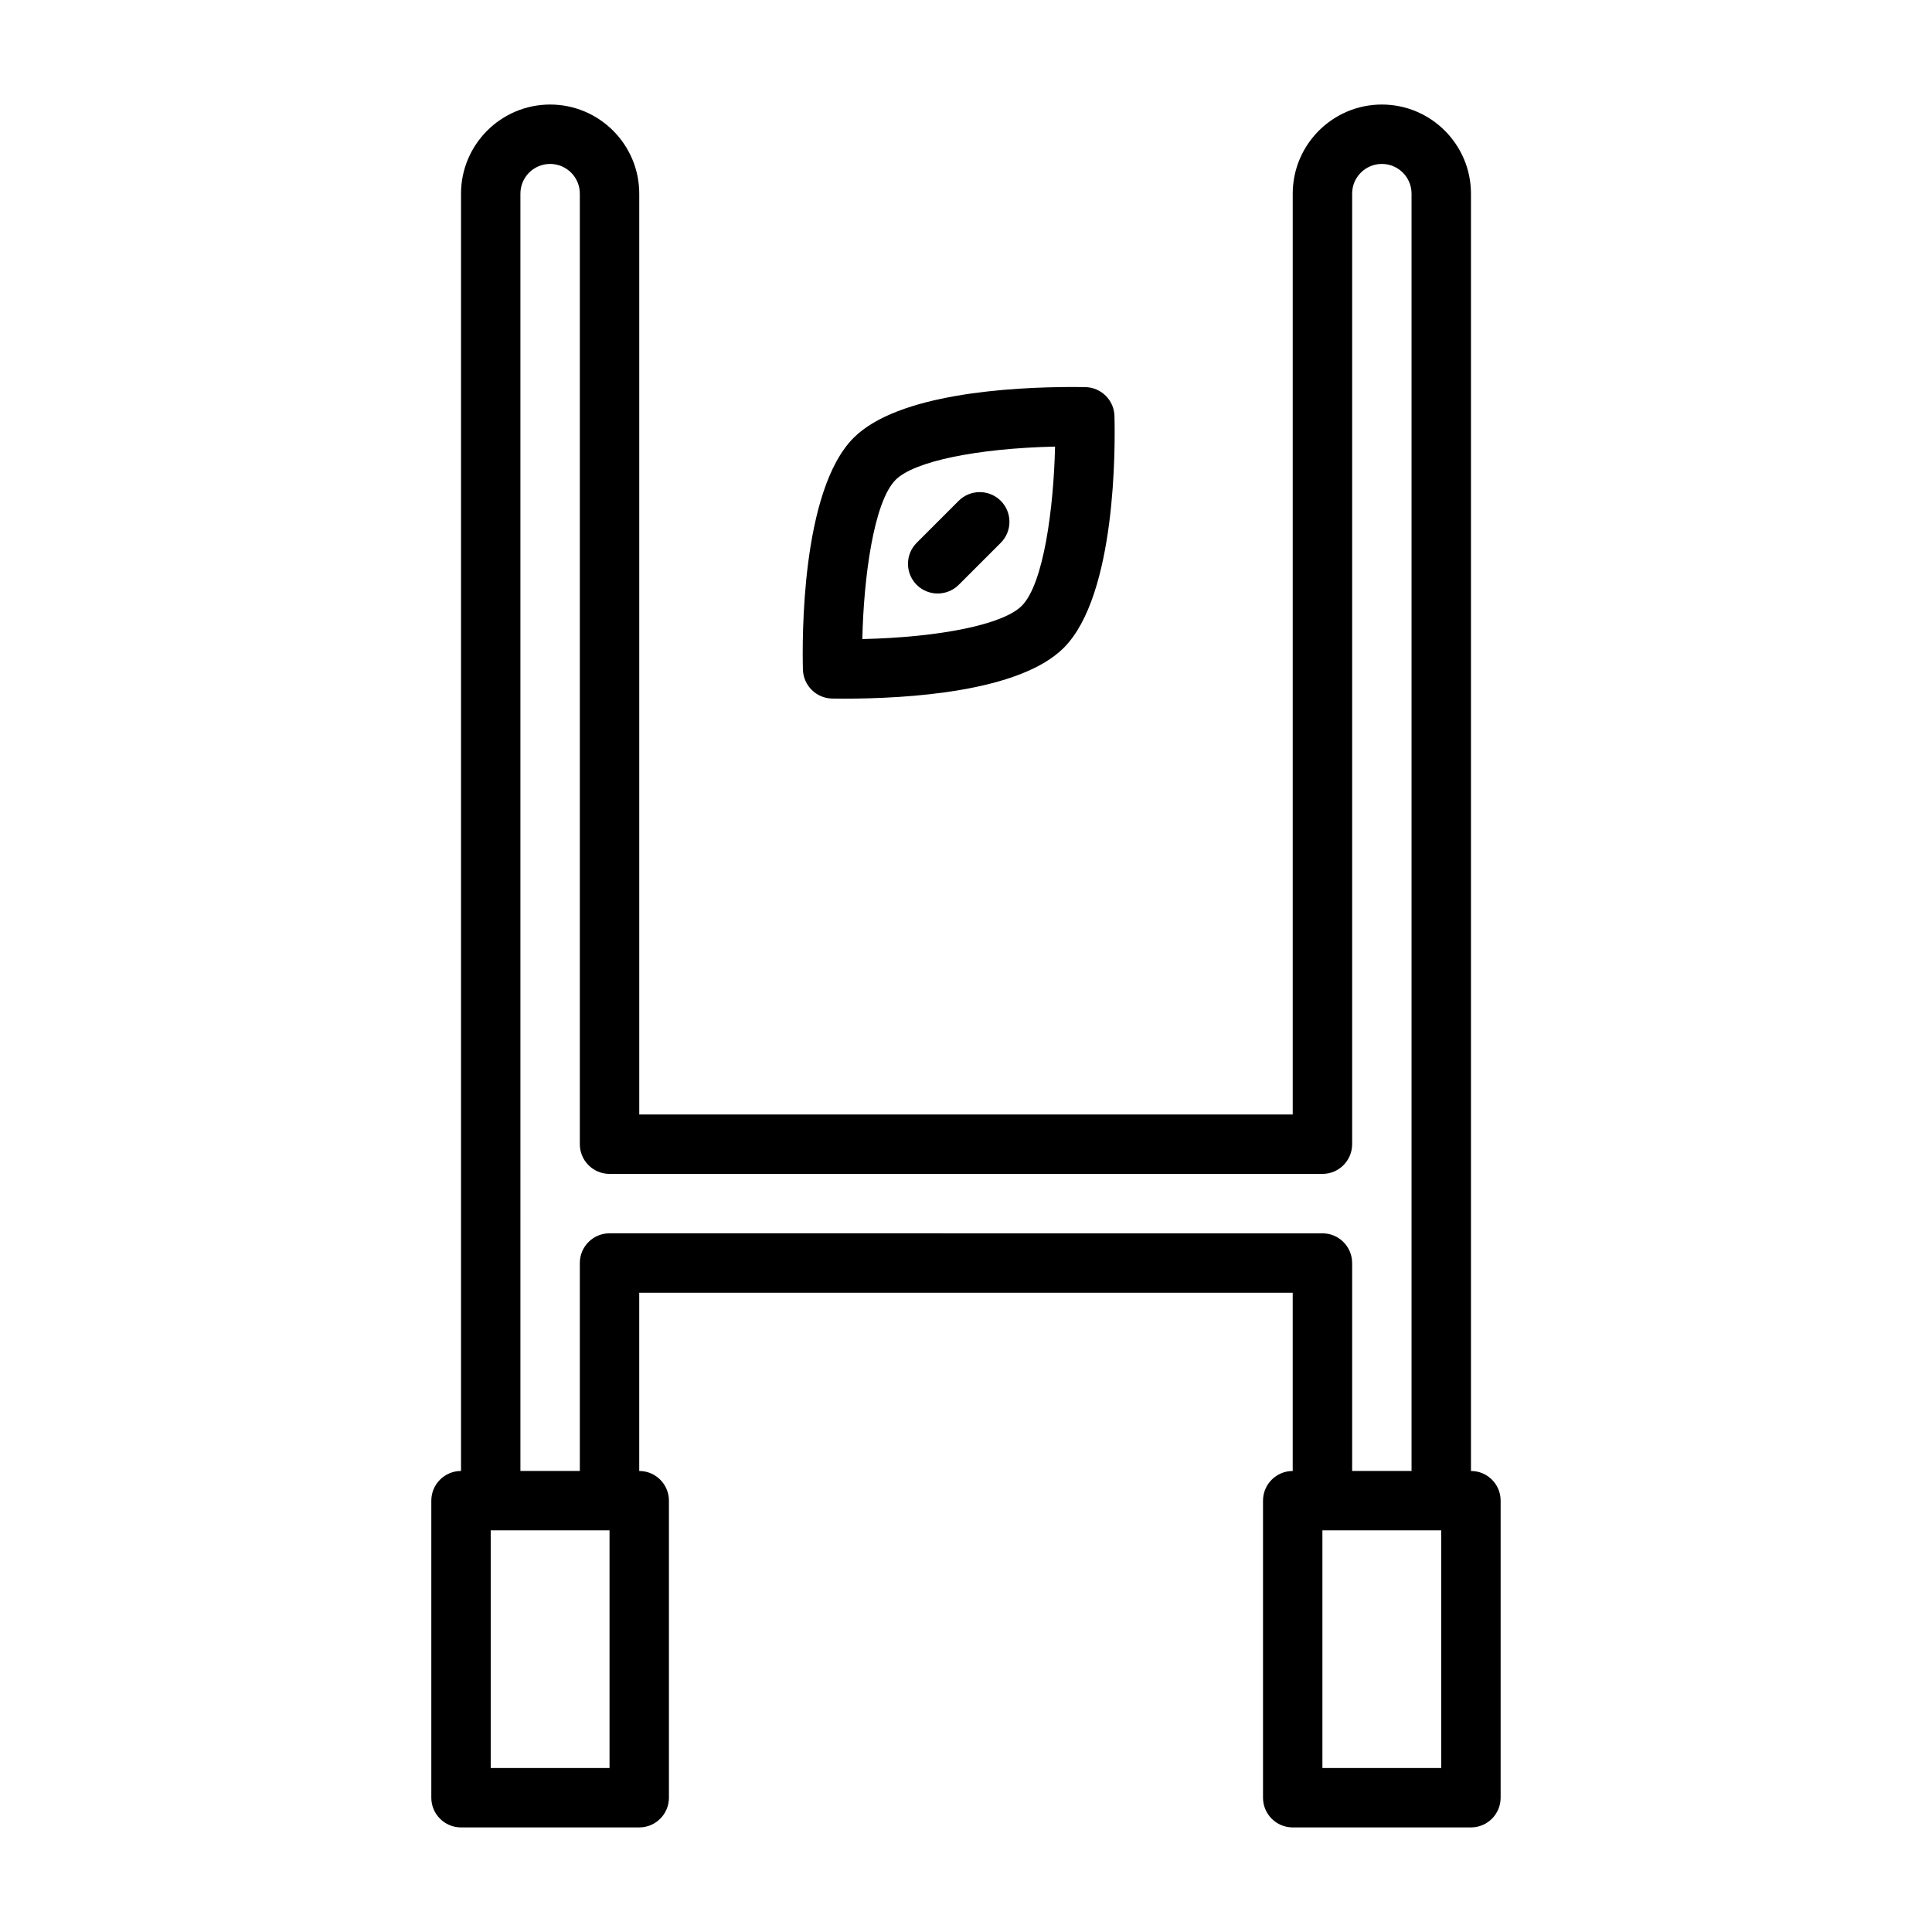 <?xml version="1.0" encoding="UTF-8"?>
<!-- Uploaded to: ICON Repo, www.svgrepo.com, Generator: ICON Repo Mixer Tools -->
<svg fill="#000000" width="800px" height="800px" version="1.1" viewBox="144 144 512 512" xmlns="http://www.w3.org/2000/svg">
 <g>
  <path d="m533.82 533.82v-338.5c0-13.02-10.598-23.617-23.617-23.617-13.02 0.004-23.617 10.598-23.617 23.617v244.03h-173.18v-244.03c0-13.02-10.598-23.617-23.617-23.617-13.02 0.004-23.613 10.598-23.613 23.617v338.5c-4.348 0.004-7.875 3.527-7.875 7.875v78.719c0 4.344 3.527 7.871 7.871 7.871h47.23c4.344 0 7.871-3.527 7.871-7.871v-78.719c0-4.344-3.527-7.871-7.871-7.871v-47.23h173.18v47.23c-4.344 0-7.871 3.527-7.871 7.871v78.719c0 4.344 3.527 7.871 7.871 7.871h47.23c4.344 0 7.871-3.527 7.871-7.871v-78.719c0.008-4.348-3.519-7.871-7.863-7.871zm-228.29 78.719h-31.488v-62.977h31.488zm0-141.7c-4.344 0-7.871 3.527-7.871 7.871v55.105h-15.742l-0.004-338.5c0-4.344 3.527-7.871 7.871-7.871 4.348 0 7.875 3.527 7.875 7.871v251.91c0 4.344 3.527 7.871 7.871 7.871h188.93c4.344 0 7.871-3.527 7.871-7.871v-251.91c0-4.344 3.527-7.871 7.871-7.871s7.871 3.527 7.871 7.871v338.5h-15.742v-55.102c0-4.344-3.527-7.871-7.871-7.871zm220.41 141.7h-31.488v-62.977h31.488z"/>
  <path d="m364.45 329.12 3.227 0.031c16.719 0 46.508-1.746 58.223-13.461 13.98-13.98 13.648-53.641 13.445-61.449-0.109-4.172-3.481-7.543-7.668-7.652l-3.195-0.031c-16.719 0-46.523 1.746-58.254 13.461-13.98 13.98-13.648 53.641-13.445 61.434 0.125 4.191 3.496 7.559 7.668 7.668zm16.91-57.969c4.93-4.914 21.586-8.328 42.242-8.801-0.363 16.121-2.992 36.367-8.832 42.211-4.93 4.93-21.586 8.328-42.242 8.801 0.344-16.121 2.988-36.352 8.832-42.211z"/>
  <path d="m398.06 276.72-11.133 11.133c-3.07 3.07-3.07 8.062 0 11.133 1.543 1.543 3.559 2.297 5.574 2.297s4.031-0.77 5.574-2.297l11.133-11.133c3.07-3.07 3.07-8.062 0-11.133-3.07-3.07-8.078-3.07-11.148 0z"/>
 </g>
</svg>